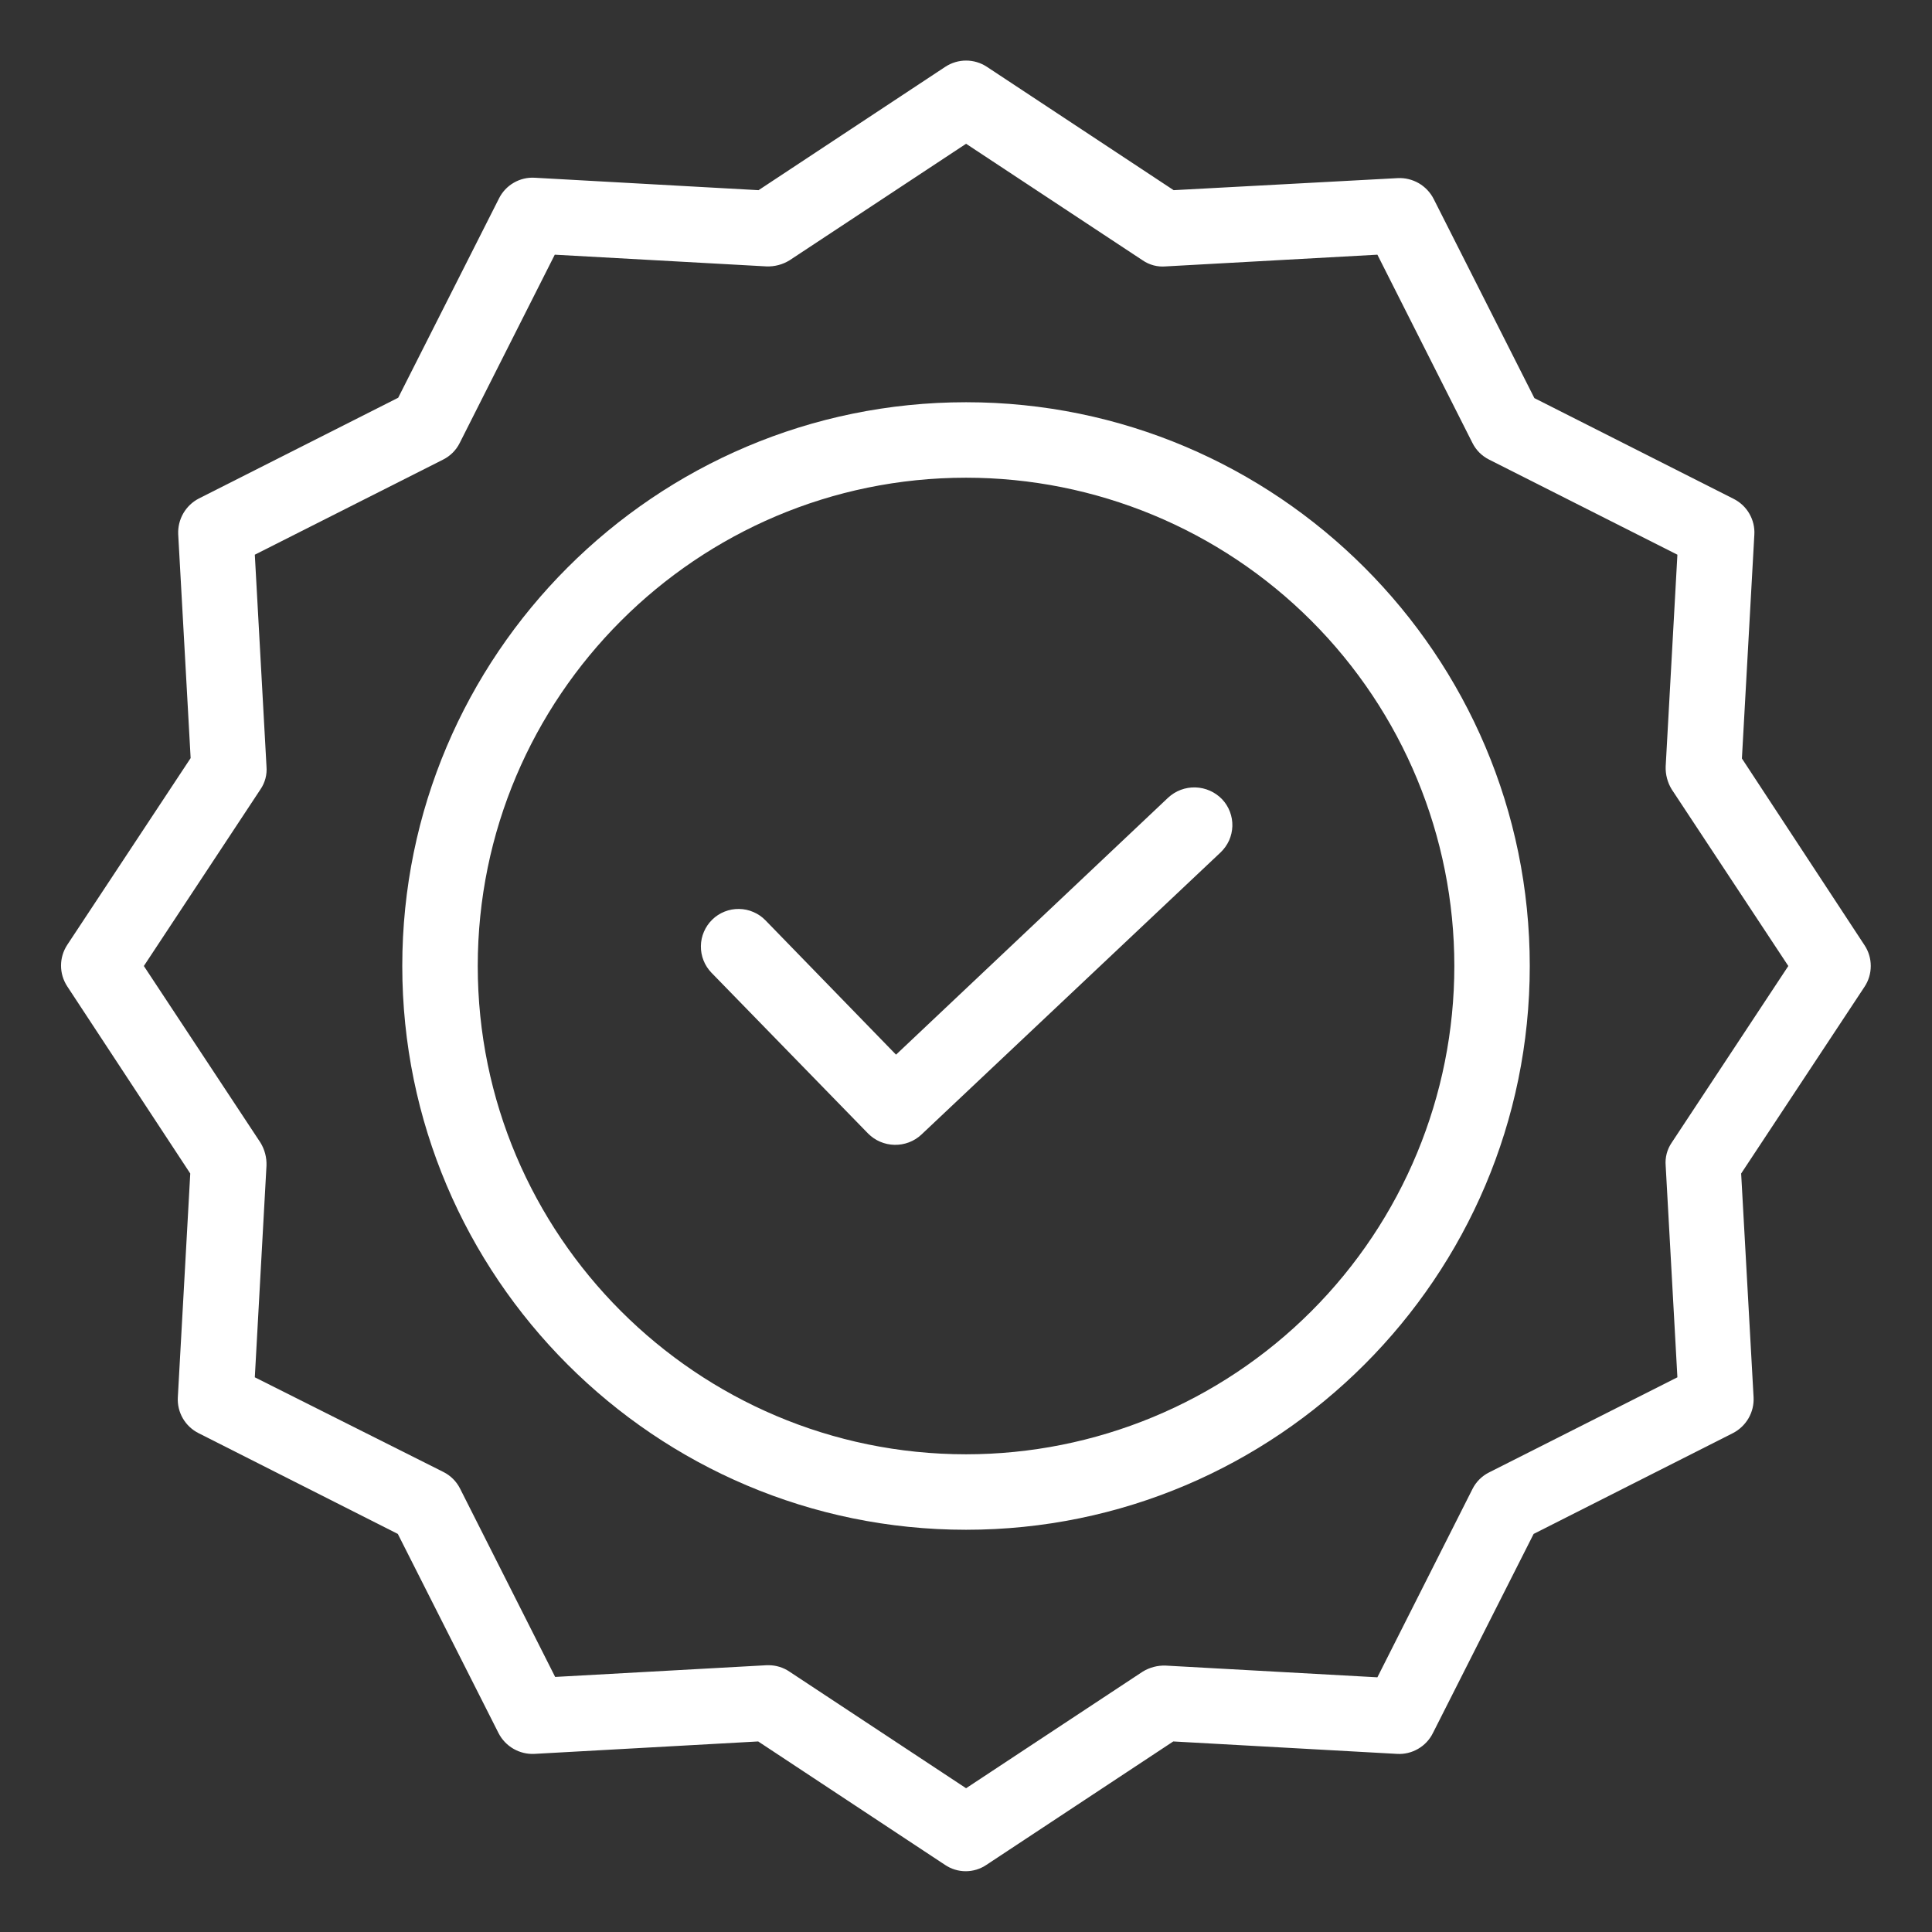 <svg width="46" height="46" viewBox="0 0 46 46" fill="none" xmlns="http://www.w3.org/2000/svg">
<rect x="0" y="0" width="46" height="46" fill="#333333" stroke="none"/>
<path d="M27.812 18.993L21.334 25.111L18.226 21.913C18.144 21.828 18.046 21.761 17.938 21.715C17.83 21.668 17.714 21.643 17.596 21.642C17.478 21.64 17.362 21.661 17.252 21.705C17.143 21.748 17.043 21.813 16.959 21.895C16.875 21.977 16.807 22.075 16.761 22.183C16.714 22.291 16.689 22.407 16.688 22.525C16.686 22.642 16.707 22.759 16.751 22.868C16.794 22.978 16.859 23.077 16.941 23.162L20.669 26.989C20.836 27.157 21.061 27.253 21.297 27.258C21.534 27.263 21.763 27.177 21.936 27.016L29.061 20.296C29.146 20.215 29.215 20.118 29.264 20.011C29.312 19.903 29.338 19.787 29.342 19.67C29.345 19.552 29.325 19.435 29.283 19.325C29.241 19.215 29.178 19.114 29.097 19.029C28.93 18.856 28.702 18.755 28.462 18.748C28.221 18.741 27.988 18.829 27.812 18.993Z" fill="white" style="fill:white;fill-opacity:1;"/>
<path d="M23.001 9.577C15.598 9.577 9.578 15.597 9.578 23C9.578 30.403 15.598 36.423 23.001 36.423C30.404 36.423 36.423 30.403 36.423 23C36.423 15.597 30.404 9.577 23.001 9.577ZM23.001 34.626C16.586 34.626 11.375 29.406 11.375 23C11.375 16.594 16.586 11.374 23.001 11.374C26.084 11.374 29.041 12.599 31.221 14.779C33.402 16.96 34.627 19.917 34.627 23C34.627 26.083 33.402 29.041 31.221 31.221C29.041 33.401 26.084 34.626 23.001 34.626Z" fill="white" style="fill:white;fill-opacity:1;"/>
<path d="M41.474 18.059L41.77 12.731C41.781 12.556 41.739 12.382 41.651 12.23C41.564 12.078 41.433 11.956 41.276 11.877L36.533 9.479L34.134 4.735C34.054 4.579 33.931 4.45 33.78 4.362C33.628 4.275 33.455 4.232 33.28 4.241L27.944 4.528L23.496 1.59C23.35 1.494 23.178 1.442 23.002 1.442C22.826 1.442 22.655 1.494 22.508 1.59L18.061 4.528L12.733 4.232C12.558 4.221 12.384 4.263 12.232 4.351C12.08 4.439 11.958 4.569 11.88 4.726L9.481 9.47L4.737 11.868C4.581 11.948 4.452 12.071 4.364 12.223C4.277 12.374 4.235 12.547 4.243 12.722L4.539 18.05L1.601 22.497C1.505 22.644 1.453 22.815 1.453 22.991C1.453 23.167 1.505 23.338 1.601 23.485L4.53 27.941L4.234 33.269C4.224 33.444 4.265 33.618 4.353 33.77C4.441 33.922 4.571 34.044 4.728 34.123L9.472 36.522L11.87 41.265C11.95 41.421 12.073 41.55 12.225 41.638C12.376 41.725 12.549 41.768 12.724 41.759L18.052 41.463L22.499 44.401C22.645 44.5 22.817 44.553 22.993 44.553C23.169 44.553 23.342 44.5 23.487 44.401L27.935 41.463L33.262 41.759C33.437 41.77 33.611 41.728 33.763 41.64C33.915 41.553 34.038 41.422 34.116 41.265L36.515 36.522L41.258 34.123C41.414 34.043 41.543 33.92 41.631 33.769C41.719 33.617 41.761 33.444 41.752 33.269L41.456 27.941L44.394 23.494C44.491 23.348 44.542 23.176 44.542 23C44.542 22.824 44.491 22.652 44.394 22.506L41.474 18.059ZM39.803 27.205C39.693 27.365 39.642 27.559 39.659 27.753L39.938 32.793L35.455 35.057C35.283 35.143 35.145 35.281 35.059 35.452L32.795 39.936L27.755 39.657C27.562 39.65 27.372 39.7 27.207 39.801L23.002 42.577L18.797 39.801C18.651 39.702 18.48 39.649 18.303 39.648H18.258L13.218 39.927L10.954 35.443C10.868 35.272 10.73 35.134 10.559 35.048L6.067 32.793L6.345 27.753C6.352 27.56 6.302 27.369 6.201 27.205L3.425 23L6.201 18.795C6.311 18.635 6.362 18.441 6.345 18.247L6.067 13.207L10.55 10.943C10.721 10.857 10.86 10.719 10.945 10.548L13.209 6.064L18.249 6.343C18.442 6.35 18.633 6.3 18.797 6.199L23.002 3.423L27.207 6.199C27.367 6.309 27.561 6.36 27.755 6.343L32.795 6.064L35.059 10.548C35.145 10.719 35.283 10.857 35.455 10.943L39.938 13.207L39.659 18.247C39.652 18.44 39.702 18.631 39.803 18.795L42.579 23L39.803 27.205Z" fill="white" style="fill:white;fill-opacity:1;"/>
</svg>
